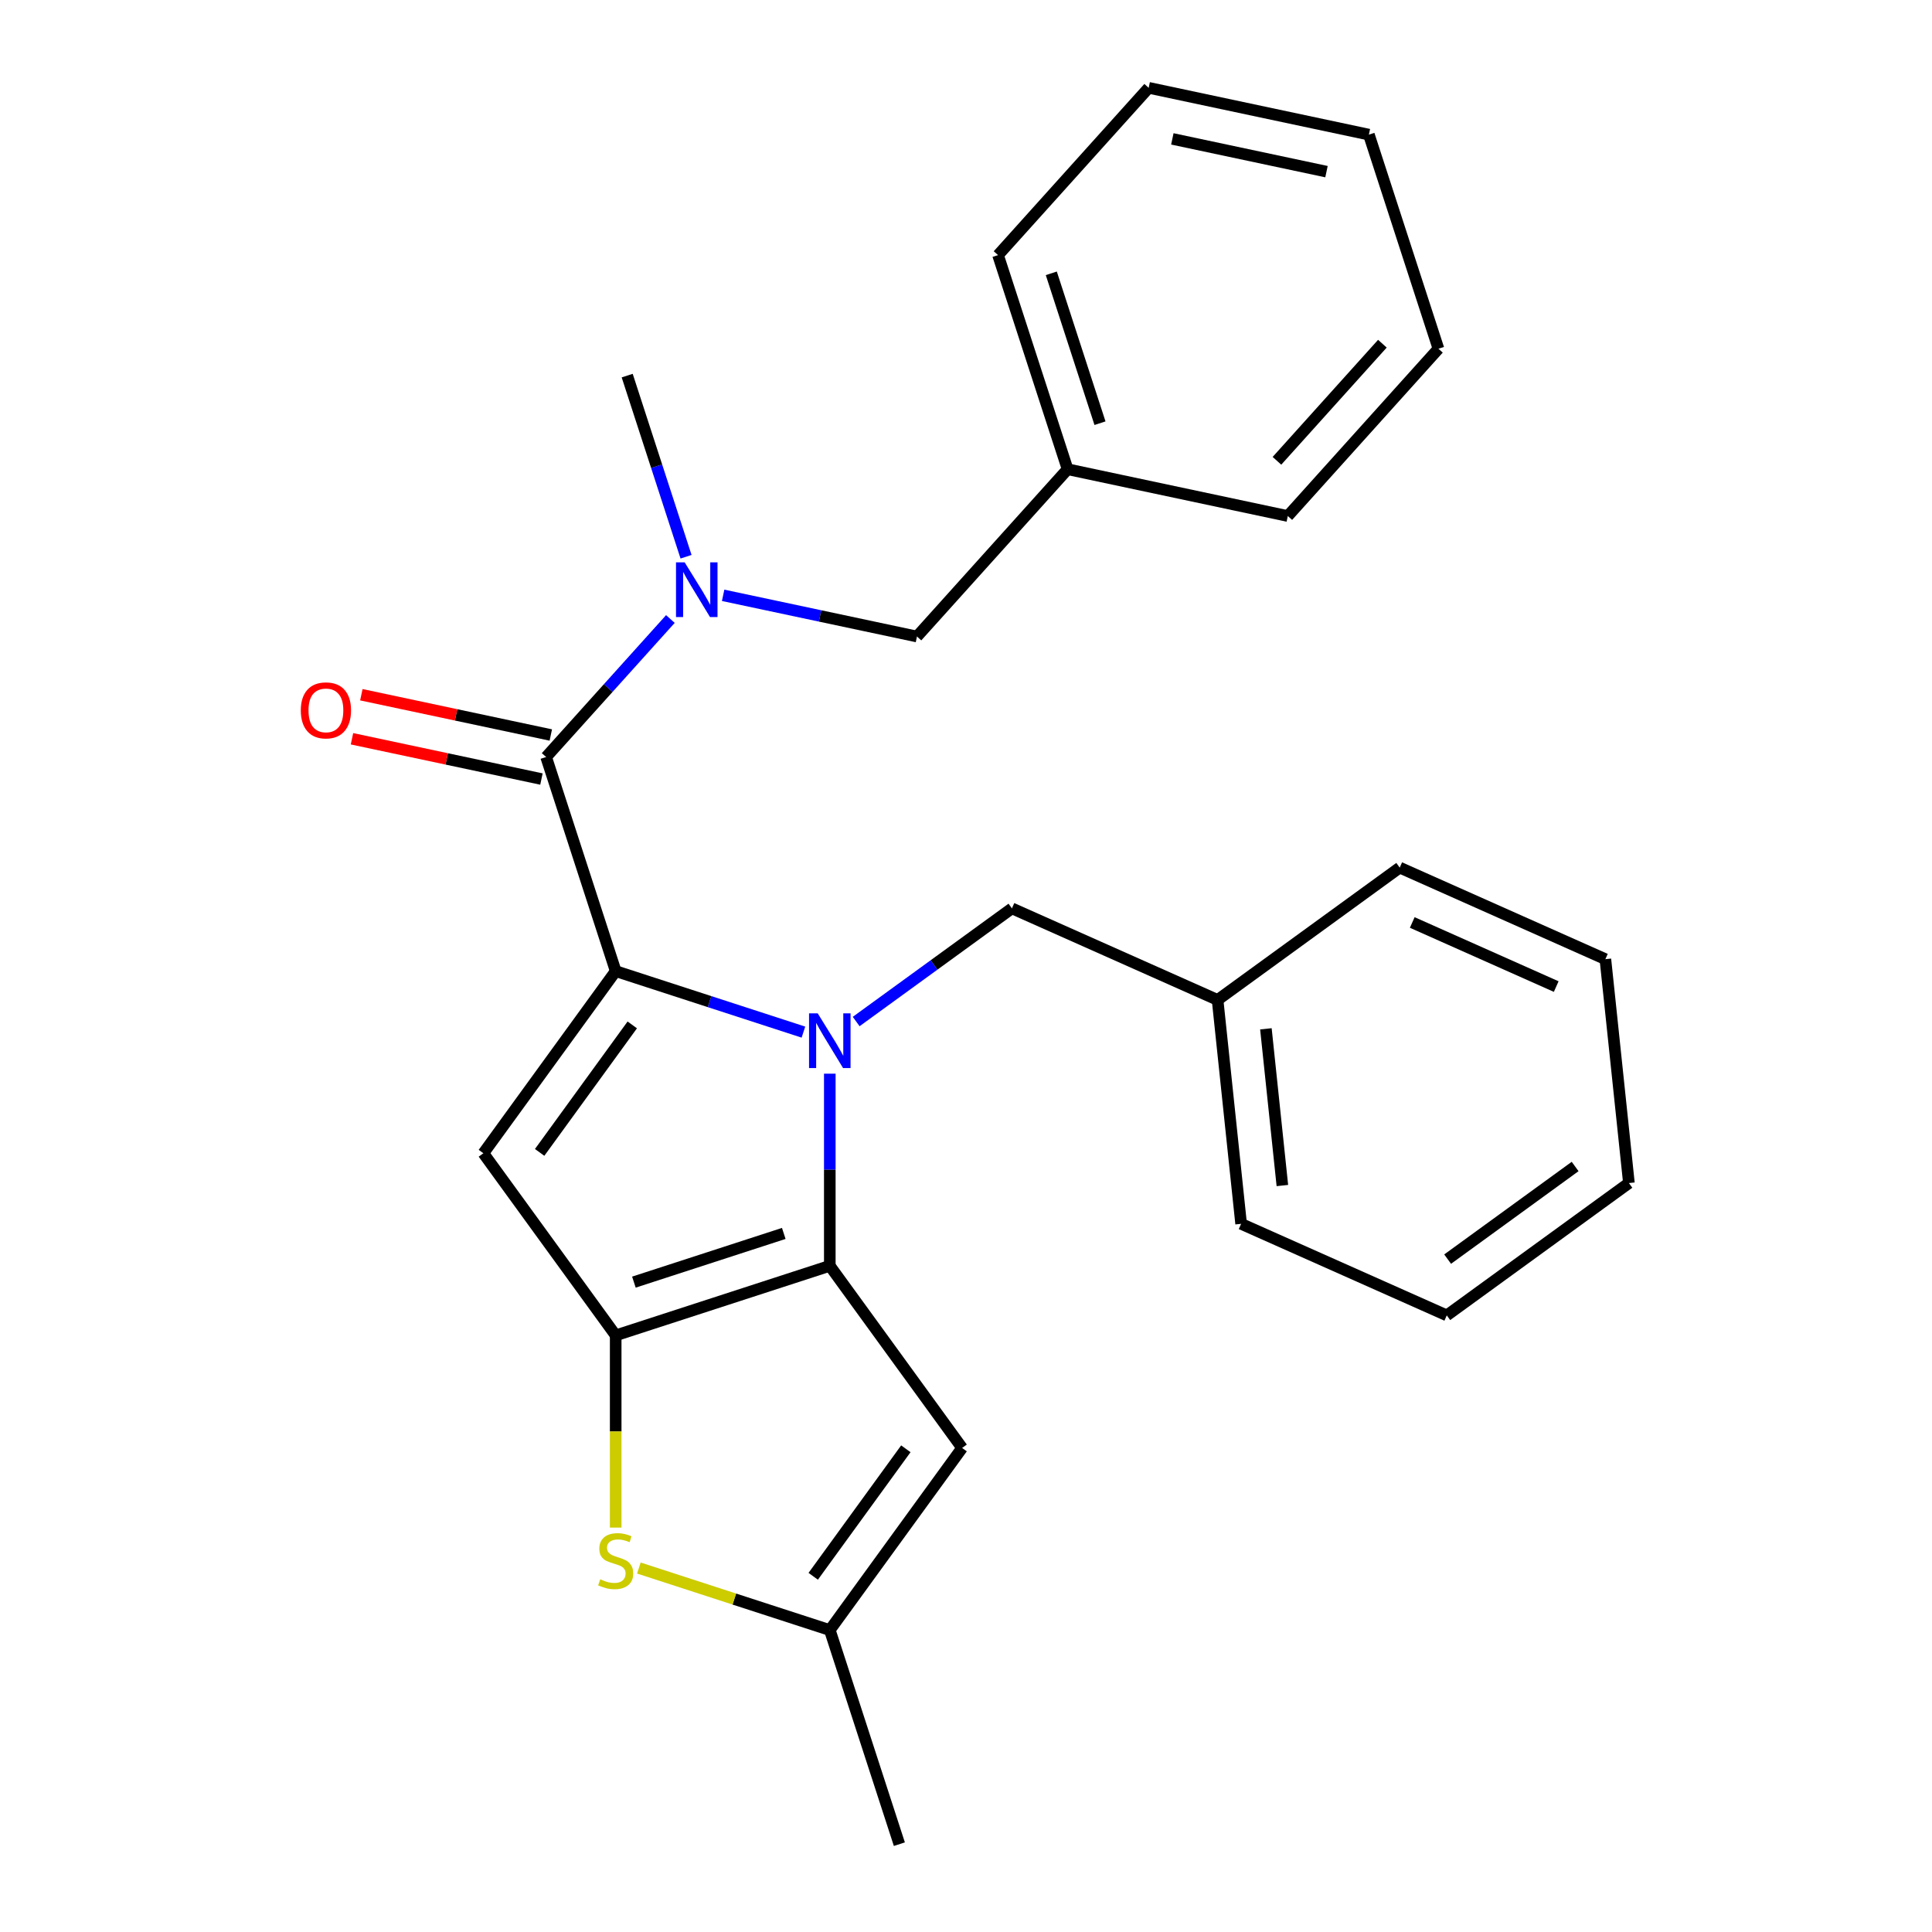 <?xml version='1.0' encoding='iso-8859-1'?>
<svg version='1.1' baseProfile='full'
              xmlns='http://www.w3.org/2000/svg'
                      xmlns:rdkit='http://www.rdkit.org/xml'
                      xmlns:xlink='http://www.w3.org/1999/xlink'
                  xml:space='preserve'
width='1000px' height='1000px' viewBox='0 0 1000 1000'>
<!-- END OF HEADER -->
<rect style='opacity:1.0;fill:#FFFFFF;stroke:none' width='1000' height='1000' x='0' y='0'> </rect>
<path class='bond-0' d='M 744.538,180.502 L 666.569,267.097' style='fill:none;fill-rule:evenodd;stroke:#000000;stroke-width:6px;stroke-linecap:butt;stroke-linejoin:miter;stroke-opacity:1' />
<path class='bond-0' d='M 715.524,177.897 L 660.945,238.513' style='fill:none;fill-rule:evenodd;stroke:#000000;stroke-width:6px;stroke-linecap:butt;stroke-linejoin:miter;stroke-opacity:1' />
<path class='bond-1' d='M 744.538,180.502 L 708.531,69.681' style='fill:none;fill-rule:evenodd;stroke:#000000;stroke-width:6px;stroke-linecap:butt;stroke-linejoin:miter;stroke-opacity:1' />
<path class='bond-2' d='M 282.673,391.832 L 314.832,356.116' style='fill:none;fill-rule:evenodd;stroke:#000000;stroke-width:6px;stroke-linecap:butt;stroke-linejoin:miter;stroke-opacity:1' />
<path class='bond-2' d='M 314.832,356.116 L 346.99,320.401' style='fill:none;fill-rule:evenodd;stroke:#0000FF;stroke-width:6px;stroke-linecap:butt;stroke-linejoin:miter;stroke-opacity:1' />
<path class='bond-3' d='M 285.096,380.434 L 236.064,370.012' style='fill:none;fill-rule:evenodd;stroke:#000000;stroke-width:6px;stroke-linecap:butt;stroke-linejoin:miter;stroke-opacity:1' />
<path class='bond-3' d='M 236.064,370.012 L 187.032,359.59' style='fill:none;fill-rule:evenodd;stroke:#FF0000;stroke-width:6px;stroke-linecap:butt;stroke-linejoin:miter;stroke-opacity:1' />
<path class='bond-3' d='M 280.251,403.229 L 231.218,392.807' style='fill:none;fill-rule:evenodd;stroke:#000000;stroke-width:6px;stroke-linecap:butt;stroke-linejoin:miter;stroke-opacity:1' />
<path class='bond-3' d='M 231.218,392.807 L 182.186,382.385' style='fill:none;fill-rule:evenodd;stroke:#FF0000;stroke-width:6px;stroke-linecap:butt;stroke-linejoin:miter;stroke-opacity:1' />
<path class='bond-4' d='M 282.673,391.832 L 318.681,502.653' style='fill:none;fill-rule:evenodd;stroke:#000000;stroke-width:6px;stroke-linecap:butt;stroke-linejoin:miter;stroke-opacity:1' />
<path class='bond-5' d='M 355.096,288.164 L 339.866,241.29' style='fill:none;fill-rule:evenodd;stroke:#0000FF;stroke-width:6px;stroke-linecap:butt;stroke-linejoin:miter;stroke-opacity:1' />
<path class='bond-5' d='M 339.866,241.29 L 324.635,194.416' style='fill:none;fill-rule:evenodd;stroke:#000000;stroke-width:6px;stroke-linecap:butt;stroke-linejoin:miter;stroke-opacity:1' />
<path class='bond-6' d='M 374.296,308.139 L 424.459,318.802' style='fill:none;fill-rule:evenodd;stroke:#0000FF;stroke-width:6px;stroke-linecap:butt;stroke-linejoin:miter;stroke-opacity:1' />
<path class='bond-6' d='M 424.459,318.802 L 474.621,329.464' style='fill:none;fill-rule:evenodd;stroke:#000000;stroke-width:6px;stroke-linecap:butt;stroke-linejoin:miter;stroke-opacity:1' />
<path class='bond-7' d='M 708.531,69.681 L 594.553,45.455' style='fill:none;fill-rule:evenodd;stroke:#000000;stroke-width:6px;stroke-linecap:butt;stroke-linejoin:miter;stroke-opacity:1' />
<path class='bond-7' d='M 686.589,88.843 L 606.804,71.884' style='fill:none;fill-rule:evenodd;stroke:#000000;stroke-width:6px;stroke-linecap:butt;stroke-linejoin:miter;stroke-opacity:1' />
<path class='bond-8' d='M 429.502,555.734 L 429.502,605.459' style='fill:none;fill-rule:evenodd;stroke:#0000FF;stroke-width:6px;stroke-linecap:butt;stroke-linejoin:miter;stroke-opacity:1' />
<path class='bond-8' d='M 429.502,605.459 L 429.502,655.185' style='fill:none;fill-rule:evenodd;stroke:#000000;stroke-width:6px;stroke-linecap:butt;stroke-linejoin:miter;stroke-opacity:1' />
<path class='bond-9' d='M 415.849,534.224 L 367.265,518.438' style='fill:none;fill-rule:evenodd;stroke:#0000FF;stroke-width:6px;stroke-linecap:butt;stroke-linejoin:miter;stroke-opacity:1' />
<path class='bond-9' d='M 367.265,518.438 L 318.681,502.653' style='fill:none;fill-rule:evenodd;stroke:#000000;stroke-width:6px;stroke-linecap:butt;stroke-linejoin:miter;stroke-opacity:1' />
<path class='bond-10' d='M 443.155,528.741 L 483.464,499.455' style='fill:none;fill-rule:evenodd;stroke:#0000FF;stroke-width:6px;stroke-linecap:butt;stroke-linejoin:miter;stroke-opacity:1' />
<path class='bond-10' d='M 483.464,499.455 L 523.772,470.169' style='fill:none;fill-rule:evenodd;stroke:#000000;stroke-width:6px;stroke-linecap:butt;stroke-linejoin:miter;stroke-opacity:1' />
<path class='bond-11' d='M 250.19,596.923 L 318.681,691.192' style='fill:none;fill-rule:evenodd;stroke:#000000;stroke-width:6px;stroke-linecap:butt;stroke-linejoin:miter;stroke-opacity:1' />
<path class='bond-12' d='M 250.19,596.923 L 318.681,502.653' style='fill:none;fill-rule:evenodd;stroke:#000000;stroke-width:6px;stroke-linecap:butt;stroke-linejoin:miter;stroke-opacity:1' />
<path class='bond-12' d='M 279.318,596.48 L 327.262,530.491' style='fill:none;fill-rule:evenodd;stroke:#000000;stroke-width:6px;stroke-linecap:butt;stroke-linejoin:miter;stroke-opacity:1' />
<path class='bond-13' d='M 318.681,691.192 L 429.502,655.185' style='fill:none;fill-rule:evenodd;stroke:#000000;stroke-width:6px;stroke-linecap:butt;stroke-linejoin:miter;stroke-opacity:1' />
<path class='bond-13' d='M 328.103,663.627 L 405.678,638.422' style='fill:none;fill-rule:evenodd;stroke:#000000;stroke-width:6px;stroke-linecap:butt;stroke-linejoin:miter;stroke-opacity:1' />
<path class='bond-14' d='M 318.681,691.192 L 318.681,740.938' style='fill:none;fill-rule:evenodd;stroke:#000000;stroke-width:6px;stroke-linecap:butt;stroke-linejoin:miter;stroke-opacity:1' />
<path class='bond-14' d='M 318.681,740.938 L 318.681,790.683' style='fill:none;fill-rule:evenodd;stroke:#CCCC00;stroke-width:6px;stroke-linecap:butt;stroke-linejoin:miter;stroke-opacity:1' />
<path class='bond-15' d='M 429.502,655.185 L 497.994,749.455' style='fill:none;fill-rule:evenodd;stroke:#000000;stroke-width:6px;stroke-linecap:butt;stroke-linejoin:miter;stroke-opacity:1' />
<path class='bond-16' d='M 497.994,749.455 L 429.502,843.724' style='fill:none;fill-rule:evenodd;stroke:#000000;stroke-width:6px;stroke-linecap:butt;stroke-linejoin:miter;stroke-opacity:1' />
<path class='bond-16' d='M 468.866,749.897 L 420.922,815.886' style='fill:none;fill-rule:evenodd;stroke:#000000;stroke-width:6px;stroke-linecap:butt;stroke-linejoin:miter;stroke-opacity:1' />
<path class='bond-17' d='M 429.502,843.724 L 465.51,954.545' style='fill:none;fill-rule:evenodd;stroke:#000000;stroke-width:6px;stroke-linecap:butt;stroke-linejoin:miter;stroke-opacity:1' />
<path class='bond-18' d='M 429.502,843.724 L 380.088,827.669' style='fill:none;fill-rule:evenodd;stroke:#000000;stroke-width:6px;stroke-linecap:butt;stroke-linejoin:miter;stroke-opacity:1' />
<path class='bond-18' d='M 380.088,827.669 L 330.674,811.613' style='fill:none;fill-rule:evenodd;stroke:#CCCC00;stroke-width:6px;stroke-linecap:butt;stroke-linejoin:miter;stroke-opacity:1' />
<path class='bond-19' d='M 630.222,517.564 L 642.402,633.45' style='fill:none;fill-rule:evenodd;stroke:#000000;stroke-width:6px;stroke-linecap:butt;stroke-linejoin:miter;stroke-opacity:1' />
<path class='bond-19' d='M 655.227,532.511 L 663.753,613.631' style='fill:none;fill-rule:evenodd;stroke:#000000;stroke-width:6px;stroke-linecap:butt;stroke-linejoin:miter;stroke-opacity:1' />
<path class='bond-20' d='M 630.222,517.564 L 724.492,449.073' style='fill:none;fill-rule:evenodd;stroke:#000000;stroke-width:6px;stroke-linecap:butt;stroke-linejoin:miter;stroke-opacity:1' />
<path class='bond-21' d='M 630.222,517.564 L 523.772,470.169' style='fill:none;fill-rule:evenodd;stroke:#000000;stroke-width:6px;stroke-linecap:butt;stroke-linejoin:miter;stroke-opacity:1' />
<path class='bond-22' d='M 642.402,633.45 L 748.852,680.844' style='fill:none;fill-rule:evenodd;stroke:#000000;stroke-width:6px;stroke-linecap:butt;stroke-linejoin:miter;stroke-opacity:1' />
<path class='bond-23' d='M 724.492,449.073 L 830.942,496.467' style='fill:none;fill-rule:evenodd;stroke:#000000;stroke-width:6px;stroke-linecap:butt;stroke-linejoin:miter;stroke-opacity:1' />
<path class='bond-23' d='M 730.981,477.472 L 805.496,510.648' style='fill:none;fill-rule:evenodd;stroke:#000000;stroke-width:6px;stroke-linecap:butt;stroke-linejoin:miter;stroke-opacity:1' />
<path class='bond-24' d='M 748.852,680.844 L 843.122,612.353' style='fill:none;fill-rule:evenodd;stroke:#000000;stroke-width:6px;stroke-linecap:butt;stroke-linejoin:miter;stroke-opacity:1' />
<path class='bond-24' d='M 749.295,651.717 L 815.284,603.773' style='fill:none;fill-rule:evenodd;stroke:#000000;stroke-width:6px;stroke-linecap:butt;stroke-linejoin:miter;stroke-opacity:1' />
<path class='bond-25' d='M 830.942,496.467 L 843.122,612.353' style='fill:none;fill-rule:evenodd;stroke:#000000;stroke-width:6px;stroke-linecap:butt;stroke-linejoin:miter;stroke-opacity:1' />
<path class='bond-26' d='M 594.553,45.455 L 516.583,132.049' style='fill:none;fill-rule:evenodd;stroke:#000000;stroke-width:6px;stroke-linecap:butt;stroke-linejoin:miter;stroke-opacity:1' />
<path class='bond-27' d='M 516.583,132.049 L 552.591,242.87' style='fill:none;fill-rule:evenodd;stroke:#000000;stroke-width:6px;stroke-linecap:butt;stroke-linejoin:miter;stroke-opacity:1' />
<path class='bond-27' d='M 544.148,141.47 L 569.354,219.045' style='fill:none;fill-rule:evenodd;stroke:#000000;stroke-width:6px;stroke-linecap:butt;stroke-linejoin:miter;stroke-opacity:1' />
<path class='bond-28' d='M 552.591,242.87 L 666.569,267.097' style='fill:none;fill-rule:evenodd;stroke:#000000;stroke-width:6px;stroke-linecap:butt;stroke-linejoin:miter;stroke-opacity:1' />
<path class='bond-29' d='M 552.591,242.87 L 474.621,329.464' style='fill:none;fill-rule:evenodd;stroke:#000000;stroke-width:6px;stroke-linecap:butt;stroke-linejoin:miter;stroke-opacity:1' />
<path  class='atom-2' d='M 354.383 291.077
L 363.663 306.077
Q 364.583 307.557, 366.063 310.237
Q 367.543 312.917, 367.623 313.077
L 367.623 291.077
L 371.383 291.077
L 371.383 319.397
L 367.503 319.397
L 357.543 302.997
Q 356.383 301.077, 355.143 298.877
Q 353.943 296.677, 353.583 295.997
L 353.583 319.397
L 349.903 319.397
L 349.903 291.077
L 354.383 291.077
' fill='#0000FF'/>
<path  class='atom-3' d='M 155.696 367.685
Q 155.696 360.885, 159.056 357.085
Q 162.416 353.285, 168.696 353.285
Q 174.976 353.285, 178.336 357.085
Q 181.696 360.885, 181.696 367.685
Q 181.696 374.565, 178.296 378.485
Q 174.896 382.365, 168.696 382.365
Q 162.456 382.365, 159.056 378.485
Q 155.696 374.605, 155.696 367.685
M 168.696 379.165
Q 173.016 379.165, 175.336 376.285
Q 177.696 373.365, 177.696 367.685
Q 177.696 362.125, 175.336 359.325
Q 173.016 356.485, 168.696 356.485
Q 164.376 356.485, 162.016 359.285
Q 159.696 362.085, 159.696 367.685
Q 159.696 373.405, 162.016 376.285
Q 164.376 379.165, 168.696 379.165
' fill='#FF0000'/>
<path  class='atom-5' d='M 423.242 524.5
L 432.522 539.5
Q 433.442 540.98, 434.922 543.66
Q 436.402 546.34, 436.482 546.5
L 436.482 524.5
L 440.242 524.5
L 440.242 552.82
L 436.362 552.82
L 426.402 536.42
Q 425.242 534.5, 424.002 532.3
Q 422.802 530.1, 422.442 529.42
L 422.442 552.82
L 418.762 552.82
L 418.762 524.5
L 423.242 524.5
' fill='#0000FF'/>
<path  class='atom-12' d='M 310.681 817.437
Q 311.001 817.557, 312.321 818.117
Q 313.641 818.677, 315.081 819.037
Q 316.561 819.357, 318.001 819.357
Q 320.681 819.357, 322.241 818.077
Q 323.801 816.757, 323.801 814.477
Q 323.801 812.917, 323.001 811.957
Q 322.241 810.997, 321.041 810.477
Q 319.841 809.957, 317.841 809.357
Q 315.321 808.597, 313.801 807.877
Q 312.321 807.157, 311.241 805.637
Q 310.201 804.117, 310.201 801.557
Q 310.201 797.997, 312.601 795.797
Q 315.041 793.597, 319.841 793.597
Q 323.121 793.597, 326.841 795.157
L 325.921 798.237
Q 322.521 796.837, 319.961 796.837
Q 317.201 796.837, 315.681 797.997
Q 314.161 799.117, 314.201 801.077
Q 314.201 802.597, 314.961 803.517
Q 315.761 804.437, 316.881 804.957
Q 318.041 805.477, 319.961 806.077
Q 322.521 806.877, 324.041 807.677
Q 325.561 808.477, 326.641 810.117
Q 327.761 811.717, 327.761 814.477
Q 327.761 818.397, 325.121 820.517
Q 322.521 822.597, 318.161 822.597
Q 315.641 822.597, 313.721 822.037
Q 311.841 821.517, 309.601 820.597
L 310.681 817.437
' fill='#CCCC00'/>
</svg>
